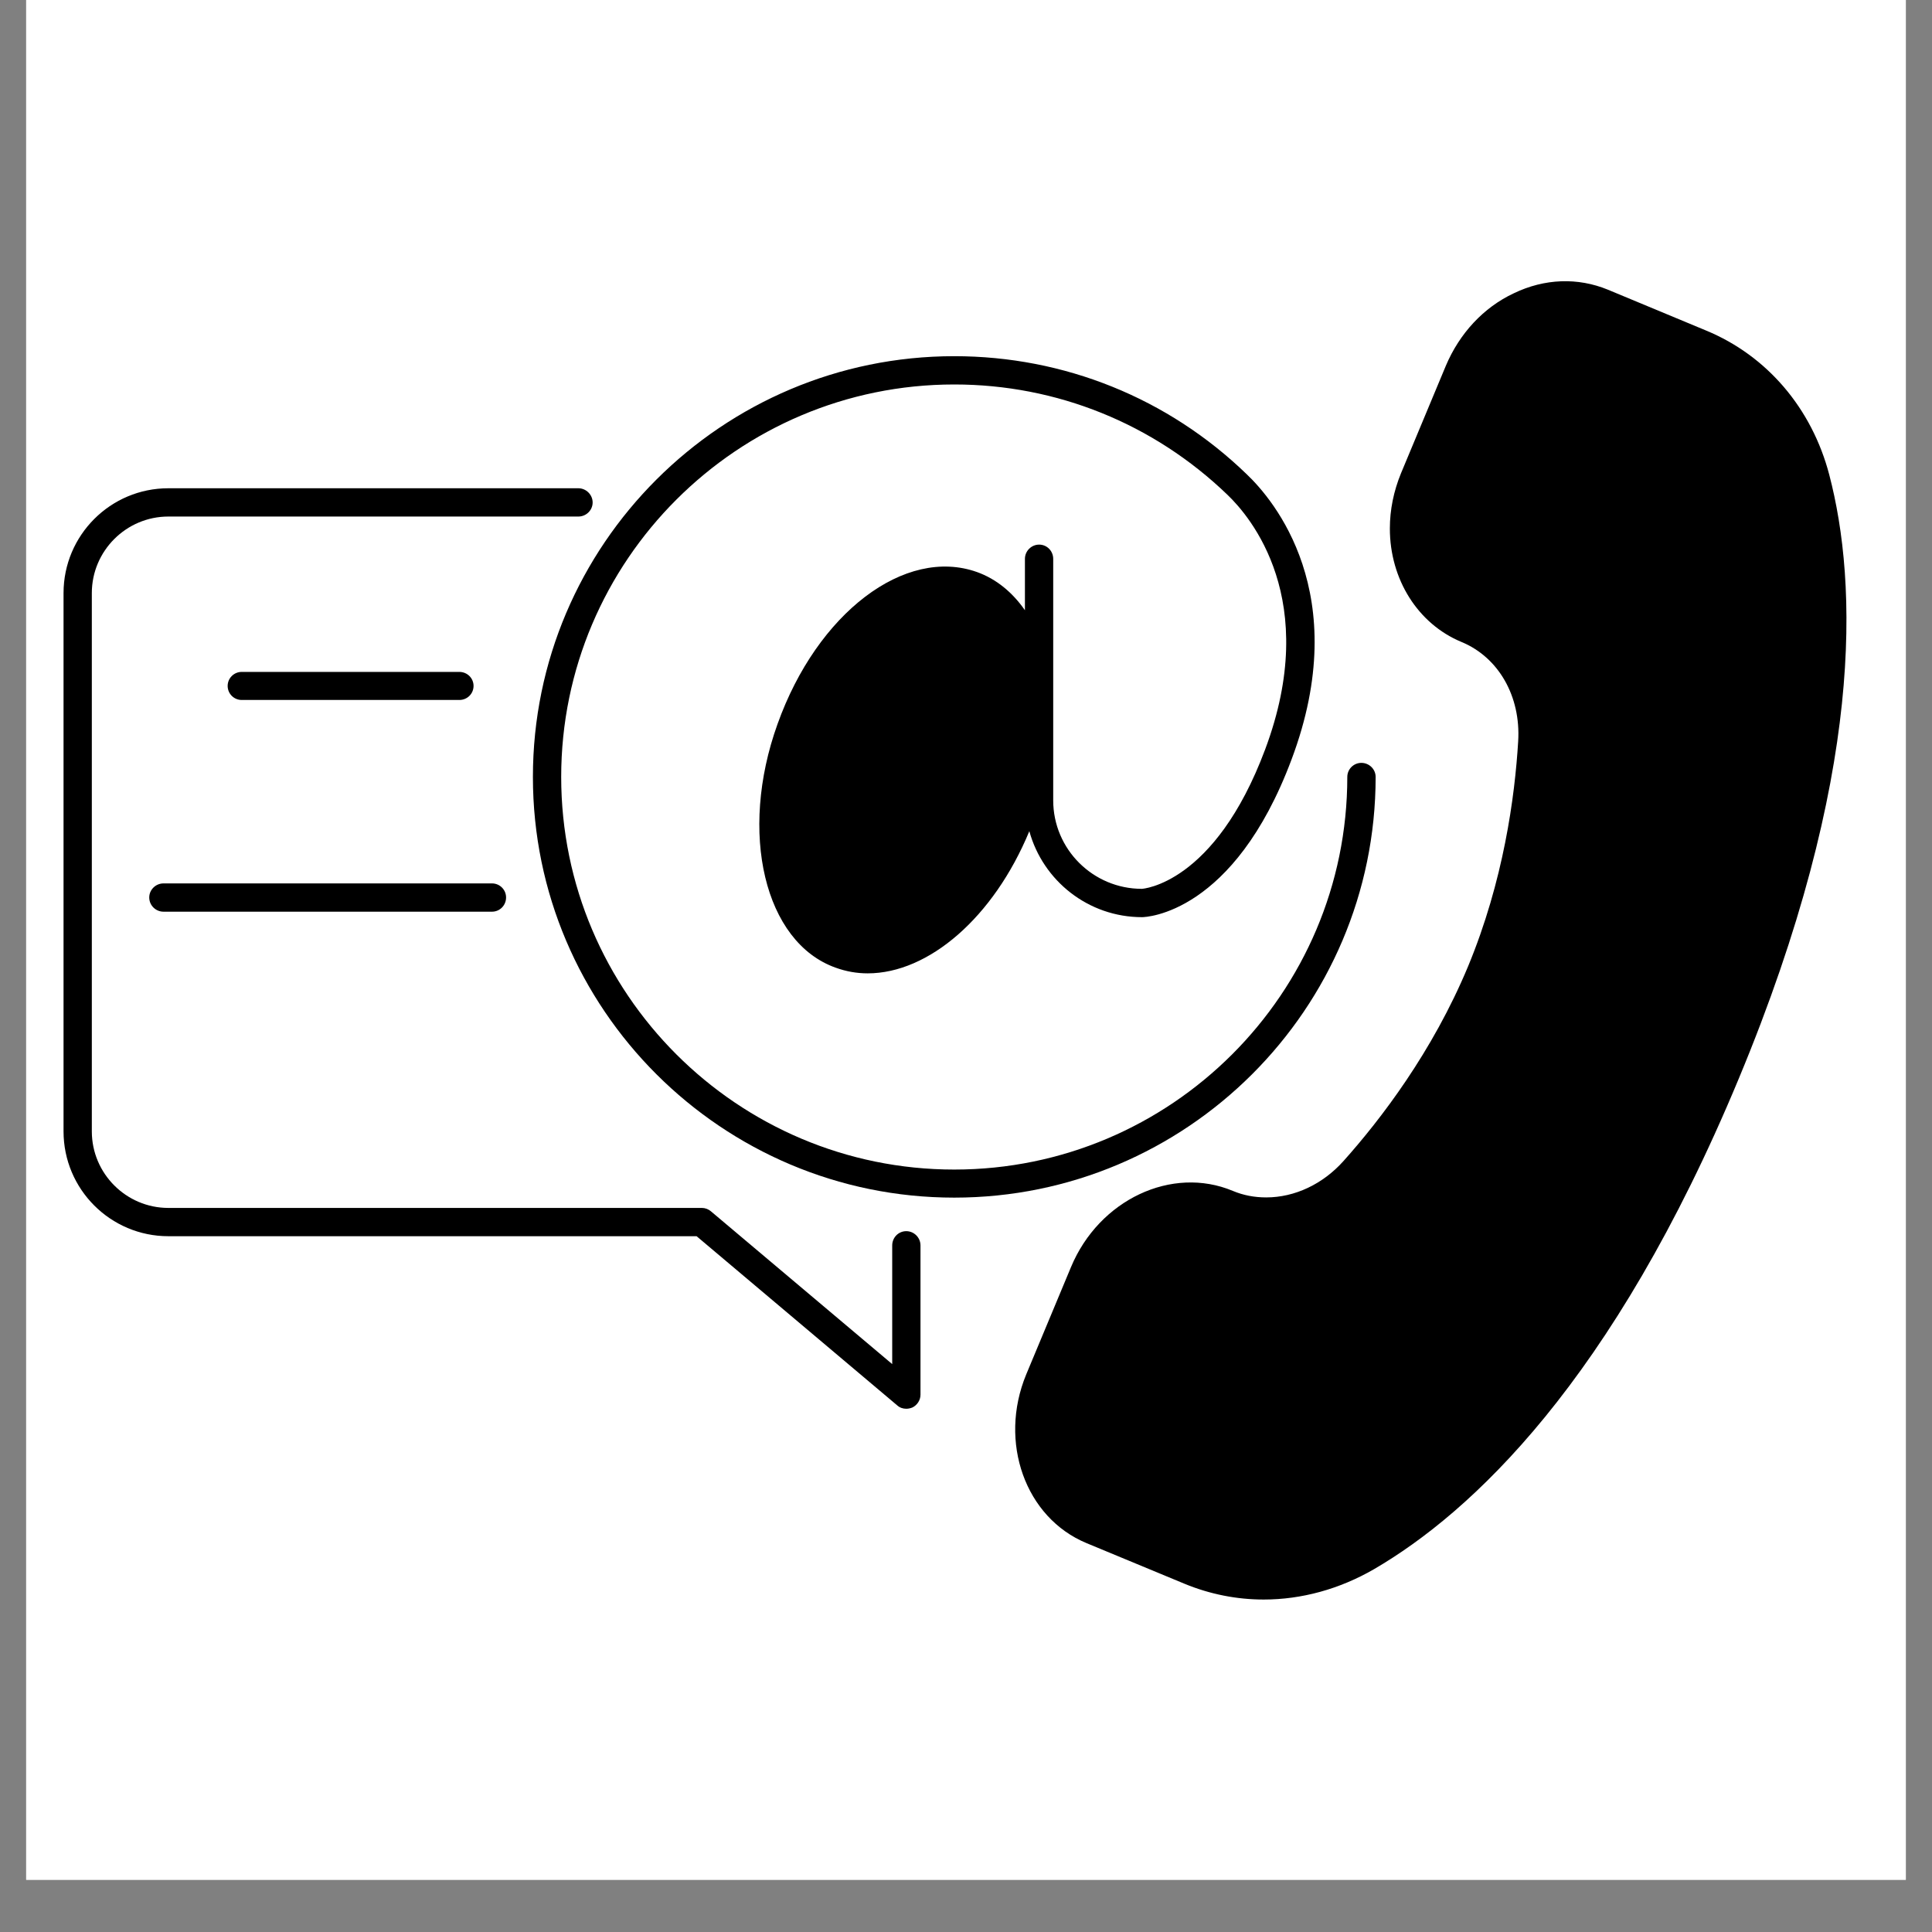 <svg xmlns="http://www.w3.org/2000/svg" xmlns:xlink="http://www.w3.org/1999/xlink" width="48" zoomAndPan="magnify" viewBox="0 0 36 36" height="48" preserveAspectRatio="xMidYMid meet" version="1.0"><rect x="0" y="0" width="36" height="36" fill="#808080" stroke="none"/><defs><clipPath id="58152518cf"><path d="M 0.488 0 L 35.512 0 L 35.512 35.027 L 0.488 35.027 Z M 0.488 0 " clip-rule="nonzero"/></clipPath><clipPath id="78e25a3d41"><path d="M 18 5.066 L 34.75 5.066 L 34.75 29.879 L 18 29.879 Z M 18 5.066 " clip-rule="nonzero"/></clipPath><clipPath id="3c4e11a10e"><path d="M 1.184 9 L 18 9 L 18 27 L 1.184 27 Z M 1.184 9 " clip-rule="nonzero"/></clipPath></defs><g clip-path="url(#58152518cf)"><path fill="#ffffff" d="M 0.488 0 L 35.512 0 L 35.512 35.027 L 0.488 35.027 Z M 0.488 0 " fill-opacity="1" fill-rule="nonzero"/><path fill="#ffffff" d="M 0.488 0 L 35.512 0 L 35.512 35.027 L 0.488 35.027 Z M 0.488 0 " fill-opacity="1" fill-rule="nonzero"/></g><path fill="#000000" d="M 25.633 14.477 C 25.633 14.332 25.512 14.215 25.367 14.215 C 25.223 14.215 25.105 14.332 25.105 14.477 C 25.105 18.512 21.82 21.793 17.781 21.793 C 13.742 21.793 10.457 18.512 10.457 14.477 C 10.457 10.445 13.742 7.164 17.781 7.164 C 19.691 7.164 21.496 7.895 22.871 9.219 C 23.301 9.629 24.617 11.18 23.574 13.965 C 22.633 16.48 21.285 16.562 21.277 16.562 C 20.367 16.562 19.625 15.824 19.625 14.914 L 19.625 10.414 C 19.625 10.266 19.508 10.148 19.363 10.148 C 19.219 10.148 19.098 10.266 19.098 10.414 L 19.098 11.371 C 18.867 11.039 18.566 10.789 18.207 10.66 C 16.863 10.18 15.227 11.422 14.488 13.492 C 13.758 15.52 14.246 17.559 15.57 18.031 C 15.766 18.102 15.965 18.137 16.168 18.137 C 17.305 18.137 18.516 17.094 19.18 15.488 C 19.434 16.41 20.277 17.09 21.281 17.09 C 21.352 17.09 22.988 17.031 24.066 14.152 C 25.227 11.062 23.723 9.305 23.234 8.84 C 21.766 7.418 19.828 6.637 17.781 6.637 C 13.453 6.637 9.93 10.152 9.93 14.477 C 9.93 18.801 13.453 22.316 17.781 22.316 C 22.109 22.316 25.633 18.801 25.633 14.477 Z M 25.633 14.477 " fill-opacity="1" fill-rule="nonzero"/><g clip-path="url(#78e25a3d41)"><path fill="#000000" d="M 34.086 8.848 C 33.762 7.609 32.926 6.629 31.793 6.16 L 29.961 5.398 C 29.402 5.168 28.781 5.188 28.207 5.465 C 27.641 5.73 27.195 6.215 26.941 6.816 L 26.105 8.82 C 25.969 9.152 25.898 9.5 25.898 9.848 C 25.898 10.797 26.422 11.625 27.23 11.961 C 27.922 12.246 28.34 12.973 28.289 13.812 C 28.227 14.848 28.016 16.414 27.355 18.008 C 26.691 19.602 25.727 20.859 25.035 21.633 C 24.648 22.066 24.125 22.312 23.594 22.312 C 23.375 22.312 23.168 22.273 22.973 22.191 C 21.836 21.715 20.48 22.355 19.957 23.609 L 19.121 25.613 C 18.602 26.871 19.105 28.281 20.246 28.754 L 22.074 29.512 C 22.547 29.707 23.047 29.805 23.547 29.805 C 24.25 29.805 24.957 29.613 25.605 29.238 C 27.406 28.188 30.047 25.754 32.398 20.102 C 34.75 14.453 34.613 10.863 34.086 8.848 Z M 34.086 8.848 " fill-opacity="1" fill-rule="nonzero"/></g><g clip-path="url(#3c4e11a10e)"><path fill="#000000" d="M 16.887 22.941 C 16.742 22.941 16.625 23.059 16.625 23.207 L 16.625 25.418 L 13.246 22.57 C 13.199 22.531 13.141 22.508 13.078 22.508 L 3.137 22.508 C 2.352 22.508 1.711 21.867 1.711 21.082 L 1.711 11.051 C 1.711 10.266 2.352 9.625 3.137 9.625 L 10.777 9.625 C 10.922 9.625 11.043 9.508 11.043 9.363 C 11.043 9.219 10.922 9.098 10.777 9.098 L 3.137 9.098 C 2.059 9.098 1.184 9.973 1.184 11.051 L 1.184 21.082 C 1.184 22.16 2.059 23.035 3.137 23.035 L 12.98 23.035 L 16.719 26.188 C 16.766 26.23 16.824 26.25 16.887 26.25 C 16.926 26.25 16.961 26.242 17 26.227 C 17.09 26.184 17.152 26.09 17.152 25.988 L 17.152 23.207 C 17.152 23.059 17.031 22.941 16.887 22.941 Z M 16.887 22.941 " fill-opacity="1" fill-rule="nonzero"/></g><path fill="#000000" d="M 8.559 13.043 C 8.707 13.043 8.824 12.926 8.824 12.781 C 8.824 12.637 8.707 12.52 8.559 12.52 L 4.504 12.52 C 4.359 12.52 4.242 12.637 4.242 12.781 C 4.242 12.926 4.359 13.043 4.504 13.043 Z M 8.559 13.043 " fill-opacity="1" fill-rule="nonzero"/><path fill="#000000" d="M 2.781 16.723 C 2.781 16.871 2.902 16.988 3.047 16.988 L 9.168 16.988 C 9.312 16.988 9.43 16.871 9.43 16.723 C 9.43 16.578 9.312 16.461 9.168 16.461 L 3.047 16.461 C 2.902 16.461 2.781 16.578 2.781 16.723 Z M 2.781 16.723 " fill-opacity="1" fill-rule="nonzero"/></svg>